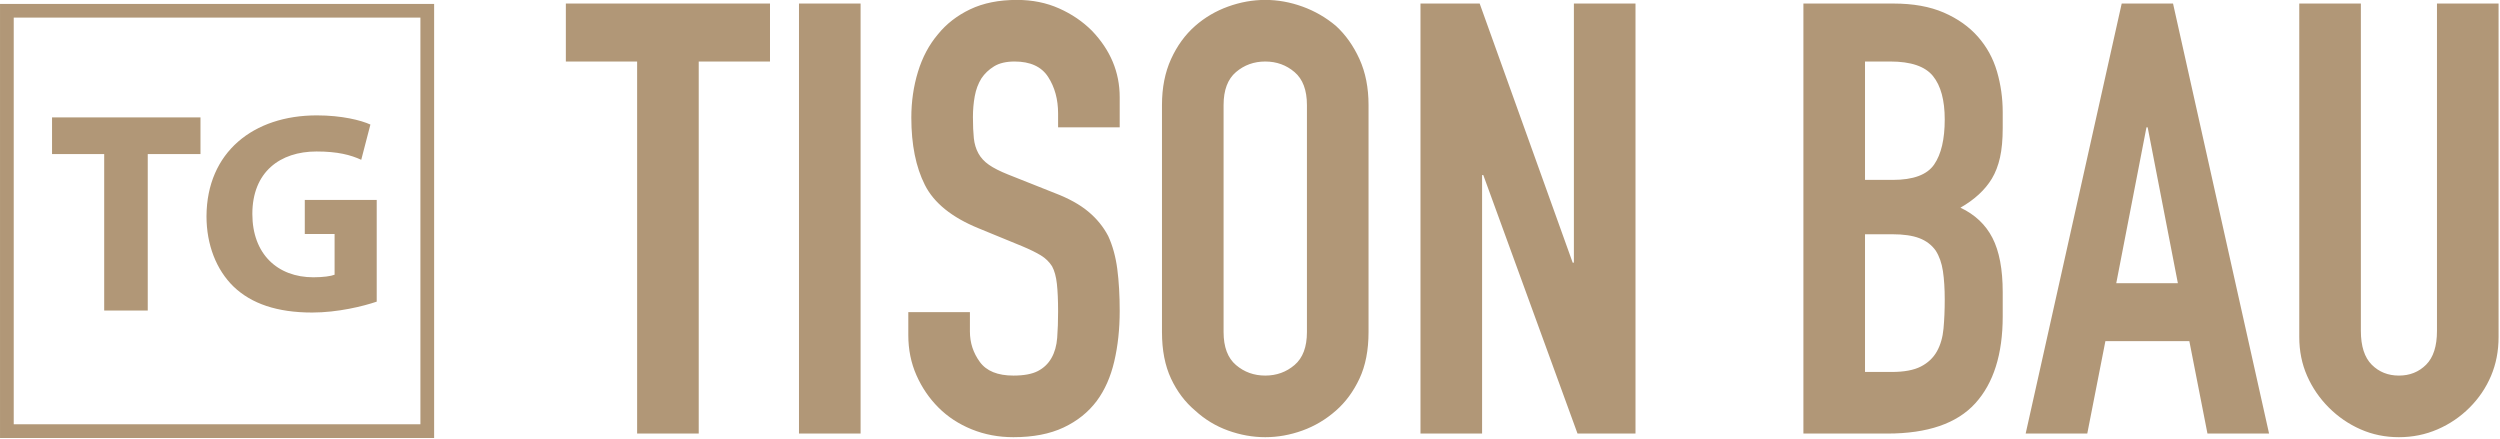 <?xml version="1.0" encoding="UTF-8" standalone="no"?>
<!DOCTYPE svg PUBLIC "-//W3C//DTD SVG 1.1//EN" "http://www.w3.org/Graphics/SVG/1.1/DTD/svg11.dtd">
<svg width="100%" height="100%" viewBox="0 0 547 96" version="1.1" xmlns="http://www.w3.org/2000/svg" xmlns:xlink="http://www.w3.org/1999/xlink" xml:space="preserve" xmlns:serif="http://www.serif.com/" style="fill-rule:evenodd;clip-rule:evenodd;stroke-linejoin:round;stroke-miterlimit:2;">
    <g transform="matrix(0.434,0,0,0.434,-12.512,1.192)">
        <path d="M247.694,-0.779L28.837,-0.779L28.837,218.077L247.694,218.077L247.694,-0.779ZM240.779,6.137L240.779,211.161L35.751,211.161L35.751,6.137L240.779,6.137Z" style="fill:rgb(177,151,119);"/>
    </g>
    <g transform="matrix(0.19,0,0,0.19,-0.181,0.713)">
        <clipPath id="_clip1">
            <path d="M120.94,353.845L171.1,353.845L171.1,173.665L231.82,173.665L231.82,131.425L60.88,131.425L60.88,173.665L120.94,173.665L120.94,353.845ZM434.77,226.465L351.94,226.465L351.94,265.735L386.26,265.735L386.26,312.595C382.3,314.245 373.06,315.565 361.84,315.565C320.59,315.565 291.55,288.835 291.55,242.635C291.55,194.125 323.56,170.695 365.47,170.695C389.89,170.695 404.74,174.655 416.95,180.265L427.51,139.675C416.62,134.725 394.51,129.115 365.8,129.115C292.87,129.115 239.08,171.355 238.75,245.275C238.75,277.945 249.97,306.985 270.1,326.455C290.56,345.925 319.93,356.155 360.52,356.155C389.89,356.155 419.26,348.895 434.77,343.615L434.77,226.465Z"/>
        </clipPath>
        <g clip-path="url(#_clip1)">
            <rect x="60.88" y="129.115" width="373.89" height="227.04" style="fill:rgb(177,151,119);"/>
        </g>
    </g>
    <g transform="matrix(0.881,0,0,0.881,-7.681,-117.257)">
        <clipPath id="_clip2">
            <path d="M166.95,240.772L166.95,148.373L149.25,148.373L149.25,133.974L199.95,133.974L199.95,148.373L182.25,148.373L182.25,240.772L166.95,240.772ZM207.15,240.772L207.15,133.974L222.45,133.974L222.45,240.772L207.15,240.772ZM286.8,164.723L271.5,164.723L271.5,161.273C271.5,157.773 270.675,154.748 269.025,152.198C267.375,149.648 264.6,148.373 260.7,148.373C258.6,148.373 256.9,148.773 255.6,149.573C254.3,150.373 253.25,151.373 252.45,152.573C251.65,153.873 251.1,155.348 250.8,156.998C250.5,158.648 250.35,160.373 250.35,162.173C250.35,164.273 250.425,166.023 250.575,167.423C250.725,168.823 251.1,170.073 251.7,171.173C252.3,172.273 253.175,173.223 254.325,174.023C255.475,174.823 257.05,175.623 259.05,176.423L270.75,181.073C274.15,182.373 276.9,183.898 279,185.648C281.1,187.398 282.75,189.423 283.95,191.723C285.05,194.123 285.8,196.848 286.2,199.898C286.6,202.948 286.8,206.423 286.8,210.323C286.8,214.823 286.35,218.998 285.45,222.848C284.55,226.698 283.1,229.973 281.1,232.673C279,235.473 276.25,237.673 272.85,239.273C269.45,240.872 265.3,241.672 260.4,241.672C256.7,241.672 253.25,241.022 250.05,239.723C246.85,238.423 244.1,236.623 241.8,234.323C239.5,232.023 237.675,229.348 236.325,226.298C234.975,223.248 234.3,219.923 234.3,216.323L234.3,210.623L249.6,210.623L249.6,215.423C249.6,218.223 250.425,220.748 252.075,222.998C253.725,225.248 256.5,226.373 260.4,226.373C263,226.373 265.025,225.998 266.475,225.248C267.925,224.498 269.05,223.423 269.85,222.023C270.65,220.623 271.125,218.948 271.275,216.998C271.425,215.048 271.5,212.873 271.5,210.473C271.5,207.673 271.4,205.373 271.2,203.573C271,201.773 270.6,200.323 270,199.223C269.3,198.123 268.375,197.223 267.225,196.523C266.075,195.823 264.55,195.073 262.65,194.273L251.7,189.773C245.1,187.073 240.675,183.498 238.425,179.048C236.175,174.598 235.05,169.023 235.05,162.323C235.05,158.323 235.6,154.523 236.7,150.923C237.8,147.323 239.45,144.223 241.65,141.623C243.75,139.024 246.425,136.949 249.675,135.399C252.925,133.849 256.8,133.074 261.3,133.074C265.1,133.074 268.575,133.774 271.725,135.174C274.875,136.574 277.6,138.424 279.9,140.724C284.5,145.523 286.8,151.023 286.8,157.223L286.8,164.723ZM297.3,159.173C297.3,154.873 298.05,151.073 299.55,147.773C301.05,144.473 303.05,141.723 305.55,139.524C307.95,137.424 310.675,135.824 313.725,134.724C316.775,133.624 319.85,133.074 322.95,133.074C326.05,133.074 329.125,133.624 332.175,134.724C335.226,135.824 338.001,137.424 340.501,139.524C342.901,141.723 344.851,144.473 346.351,147.773C347.851,151.073 348.601,154.873 348.601,159.173L348.601,215.573C348.601,220.073 347.851,223.923 346.351,227.123C344.851,230.323 342.901,232.973 340.501,235.073C338.001,237.273 335.226,238.923 332.175,240.023C329.125,241.122 326.05,241.672 322.95,241.672C319.85,241.672 316.775,241.122 313.725,240.023C310.675,238.923 307.95,237.273 305.55,235.073C303.05,232.973 301.05,230.323 299.55,227.123C298.05,223.923 297.3,220.073 297.3,215.573L297.3,159.173ZM312.6,215.573C312.6,219.273 313.625,221.998 315.675,223.748C317.725,225.498 320.15,226.373 322.95,226.373C325.75,226.373 328.175,225.498 330.225,223.748C332.275,221.998 333.301,219.273 333.301,215.573L333.301,159.173C333.301,155.473 332.275,152.748 330.225,150.998C328.175,149.248 325.75,148.373 322.95,148.373C320.15,148.373 317.725,149.248 315.675,150.998C313.625,152.748 312.6,155.473 312.6,159.173L312.6,215.573ZM361.501,240.772L361.501,133.974L376.201,133.974L399.301,198.323L399.601,198.323L399.601,133.974L414.901,133.974L414.901,240.772L400.501,240.772L377.101,176.573L376.801,176.573L376.801,240.772L361.501,240.772ZM456.601,240.772L456.601,133.974L478.951,133.974C483.851,133.974 488.026,134.724 491.476,136.224C494.926,137.724 497.751,139.724 499.951,142.223C502.151,144.723 503.726,147.598 504.676,150.848C505.626,154.098 506.101,157.473 506.101,160.973L506.101,164.873C506.101,167.773 505.876,170.223 505.426,172.223C504.976,174.223 504.301,175.973 503.401,177.473C501.701,180.273 499.101,182.673 495.601,184.673C499.201,186.373 501.851,188.873 503.551,192.173C505.251,195.473 506.101,199.973 506.101,205.673L506.101,211.673C506.101,221.073 503.826,228.273 499.276,233.273C494.726,238.273 487.451,240.772 477.451,240.772L456.601,240.772ZM471.901,191.273L471.901,225.473L478.501,225.473C481.601,225.473 484.026,225.023 485.776,224.123C487.526,223.223 488.851,221.973 489.751,220.373C490.651,218.773 491.201,216.873 491.401,214.673C491.601,212.473 491.701,210.073 491.701,207.473C491.701,204.773 491.551,202.423 491.251,200.423C490.951,198.423 490.351,196.723 489.451,195.323C488.451,193.923 487.101,192.898 485.401,192.248C483.701,191.598 481.451,191.273 478.651,191.273L471.901,191.273ZM471.901,148.373L471.901,177.773L478.801,177.773C483.901,177.773 487.326,176.498 489.076,173.948C490.826,171.398 491.701,167.673 491.701,162.773C491.701,157.973 490.726,154.373 488.776,151.973C486.826,149.573 483.301,148.373 478.201,148.373L471.901,148.373ZM549.601,203.423L542.101,164.723L541.801,164.723L534.301,203.423L549.601,203.423ZM511.801,240.772L535.651,133.974L548.401,133.974L572.251,240.772L556.951,240.772L552.451,217.823L531.601,217.823L527.101,240.772L511.801,240.772ZM629.251,133.974L629.251,216.773C629.251,220.273 628.626,223.498 627.376,226.448C626.126,229.398 624.351,232.023 622.051,234.323C619.751,236.623 617.101,238.423 614.101,239.723C611.101,241.022 607.901,241.672 604.501,241.672C601.101,241.672 597.926,241.022 594.976,239.723C592.026,238.423 589.401,236.623 587.101,234.323C584.801,232.023 583.001,229.398 581.701,226.448C580.401,223.498 579.751,220.273 579.751,216.773L579.751,133.974L595.051,133.974L595.051,215.273C595.051,219.073 595.951,221.873 597.751,223.673C599.551,225.473 601.801,226.373 604.501,226.373C607.201,226.373 609.451,225.473 611.251,223.673C613.051,221.873 613.951,219.073 613.951,215.273L613.951,133.974L629.251,133.974Z"/>
        </clipPath>
        <g clip-path="url(#_clip2)">
            <rect x="149.25" y="133.074" width="480.001" height="108.599" style="fill:rgb(177,151,119);"/>
        </g>
    </g>
</svg>
